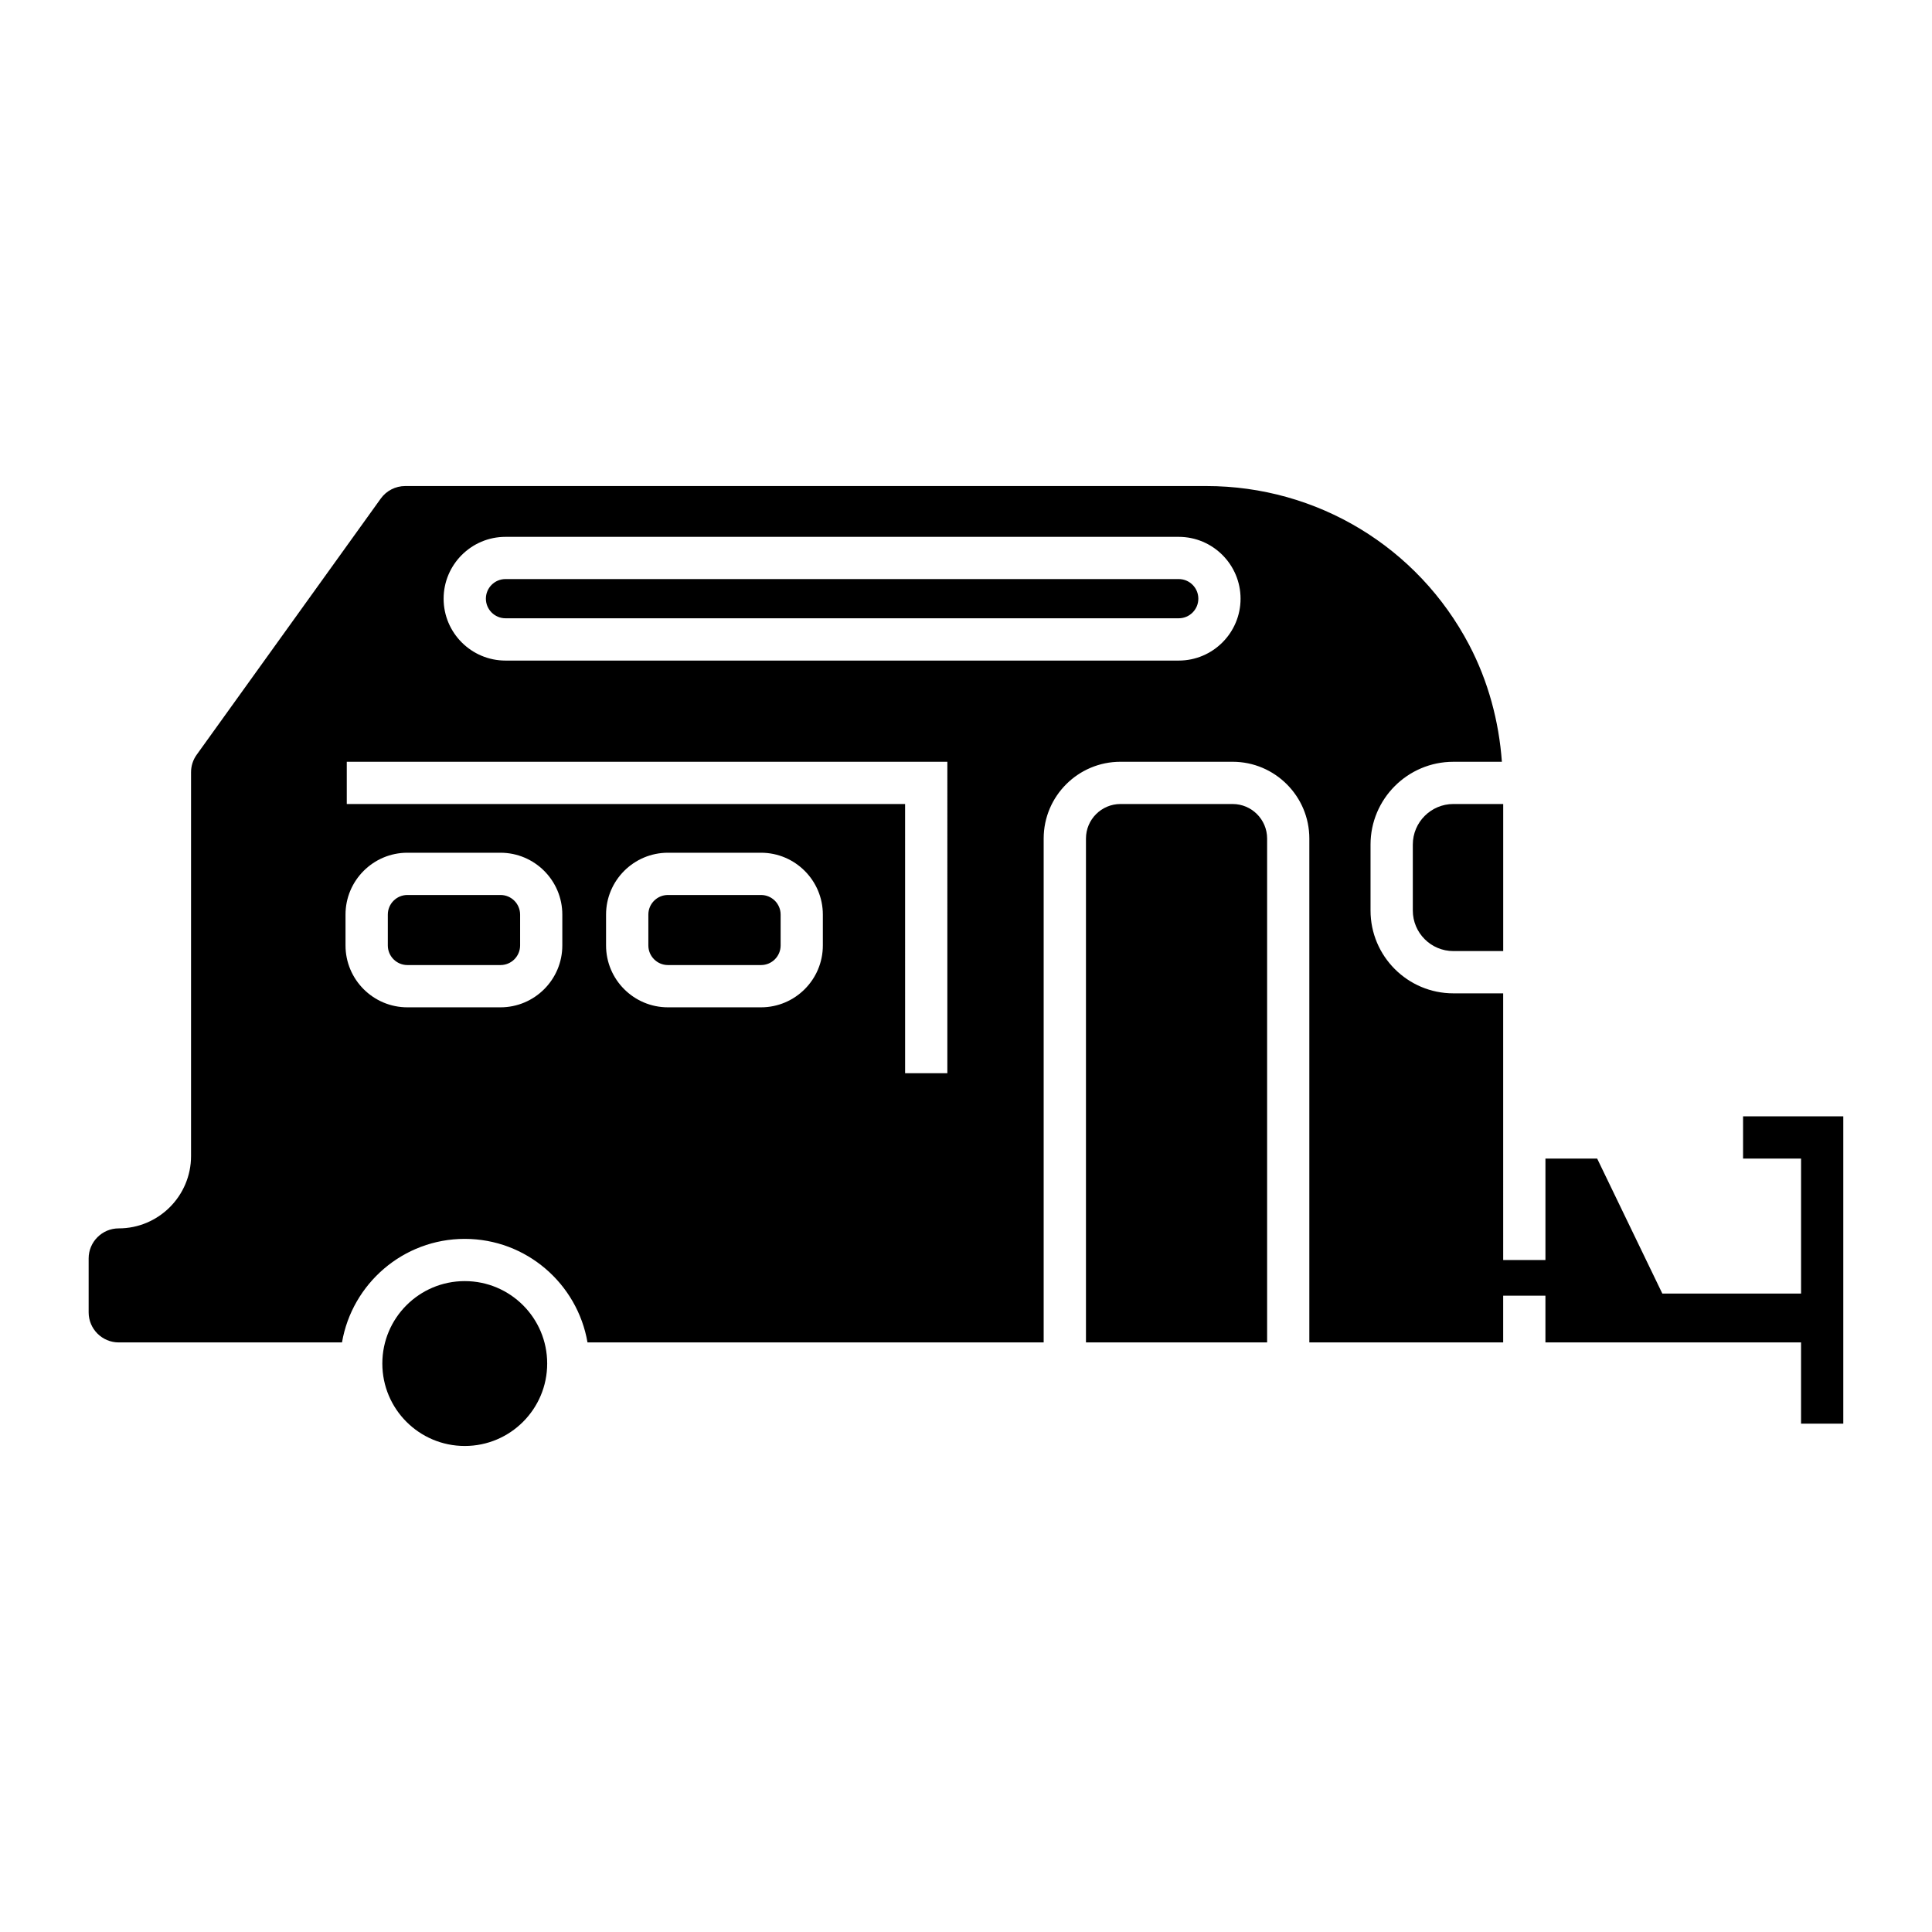 <?xml version="1.0" encoding="UTF-8"?>
<!-- Uploaded to: ICON Repo, www.iconrepo.com, Generator: ICON Repo Mixer Tools -->
<svg fill="#000000" width="800px" height="800px" version="1.1" viewBox="144 144 512 512" xmlns="http://www.w3.org/2000/svg">
 <g>
  <path d="m289.01 505.35c0 12.066-9.777 21.848-21.844 21.848-12.066 0-21.844-9.781-21.844-21.848 0-12.062 9.777-21.844 21.844-21.844 12.066 0 21.844 9.781 21.844 21.844"/>
  <path d="m470.66 357.07h-29.723c-5.039 0-9.145 4.106-9.145 9.145v133.54h48.008v-133.54c0-5.039-4.098-9.145-9.141-9.145z"/>
  <path d="m518.41 367.82v17.48c0 5.926 4.82 10.746 10.746 10.746h13.211v-38.977h-13.211c-5.926 0.004-10.746 4.824-10.746 10.75z"/>
  <path d="m276.64 381.18h-24.672c-2.863 0-5.191 2.328-5.191 5.191v8.184c0 2.863 2.328 5.195 5.191 5.195h24.672c2.863 0 5.195-2.328 5.195-5.195v-8.184c-0.004-2.859-2.332-5.191-5.195-5.191z"/>
  <path d="m345.68 381.18h-24.668c-2.863 0-5.191 2.328-5.191 5.191v8.184c0 2.863 2.328 5.195 5.191 5.195h24.668c2.863 0 5.195-2.328 5.195-5.195v-8.184c0-2.859-2.332-5.191-5.195-5.191z"/>
  <path d="m456.38 297.46h-178.42c-2.863 0-5.195 2.328-5.195 5.191s2.328 5.199 5.195 5.199h178.42c2.863 0.004 5.191-2.332 5.191-5.195 0-2.867-2.328-5.195-5.191-5.195z"/>
  <path d="m605.93 439.84v11.195h15.371v35.77h-36.766l-17.27-35.77h-13.707v26.879h-11.195l-0.004-70.668h-13.211c-12.102 0-21.941-9.844-21.941-21.941v-17.48c0-12.098 9.844-21.945 21.941-21.945h12.867c-0.777-10.766-3.637-21.367-8.652-30.938-13.625-25.988-40.324-42.137-69.68-42.137h-212.3c-2.562 0-4.981 1.242-6.469 3.312l-48.789 67.895c-0.98 1.363-1.496 2.969-1.496 4.652v101.7c0 10.566-8.598 19.168-19.168 19.168-4.391 0-7.969 3.574-7.969 7.969v14.285c0 4.394 3.574 7.969 7.969 7.969h59.172c2.672-15.559 16.223-27.441 32.531-27.441 16.305 0 29.859 11.887 32.531 27.441h120.89v-133.54c0-11.219 9.125-20.34 20.34-20.34h29.727c11.211 0 20.336 9.125 20.336 20.34v133.54h51.371v-12.387h11.195v12.387h67.742v21.531h11.195v-81.449zm-312.91-45.281c0 9.035-7.352 16.391-16.391 16.391h-24.672c-9.035 0-16.391-7.352-16.391-16.391v-8.184c0-9.035 7.352-16.391 16.391-16.391h24.672c9.035 0 16.391 7.352 16.391 16.391zm69.043 0c0 9.035-7.352 16.391-16.391 16.391h-24.668c-9.035 0-16.391-7.352-16.391-16.391v-8.184c0-9.035 7.352-16.391 16.391-16.391h24.668c9.039 0 16.391 7.352 16.391 16.391zm32.996 33.859h-11.195l-0.004-71.344h-147.96v-11.195h159.16zm61.316-109.36h-178.42c-9.035 0-16.391-7.352-16.391-16.395 0-9.035 7.352-16.391 16.391-16.391h178.42c9.035 0 16.387 7.352 16.387 16.391 0 9.039-7.352 16.395-16.387 16.395z"/>
 </g>
</svg>